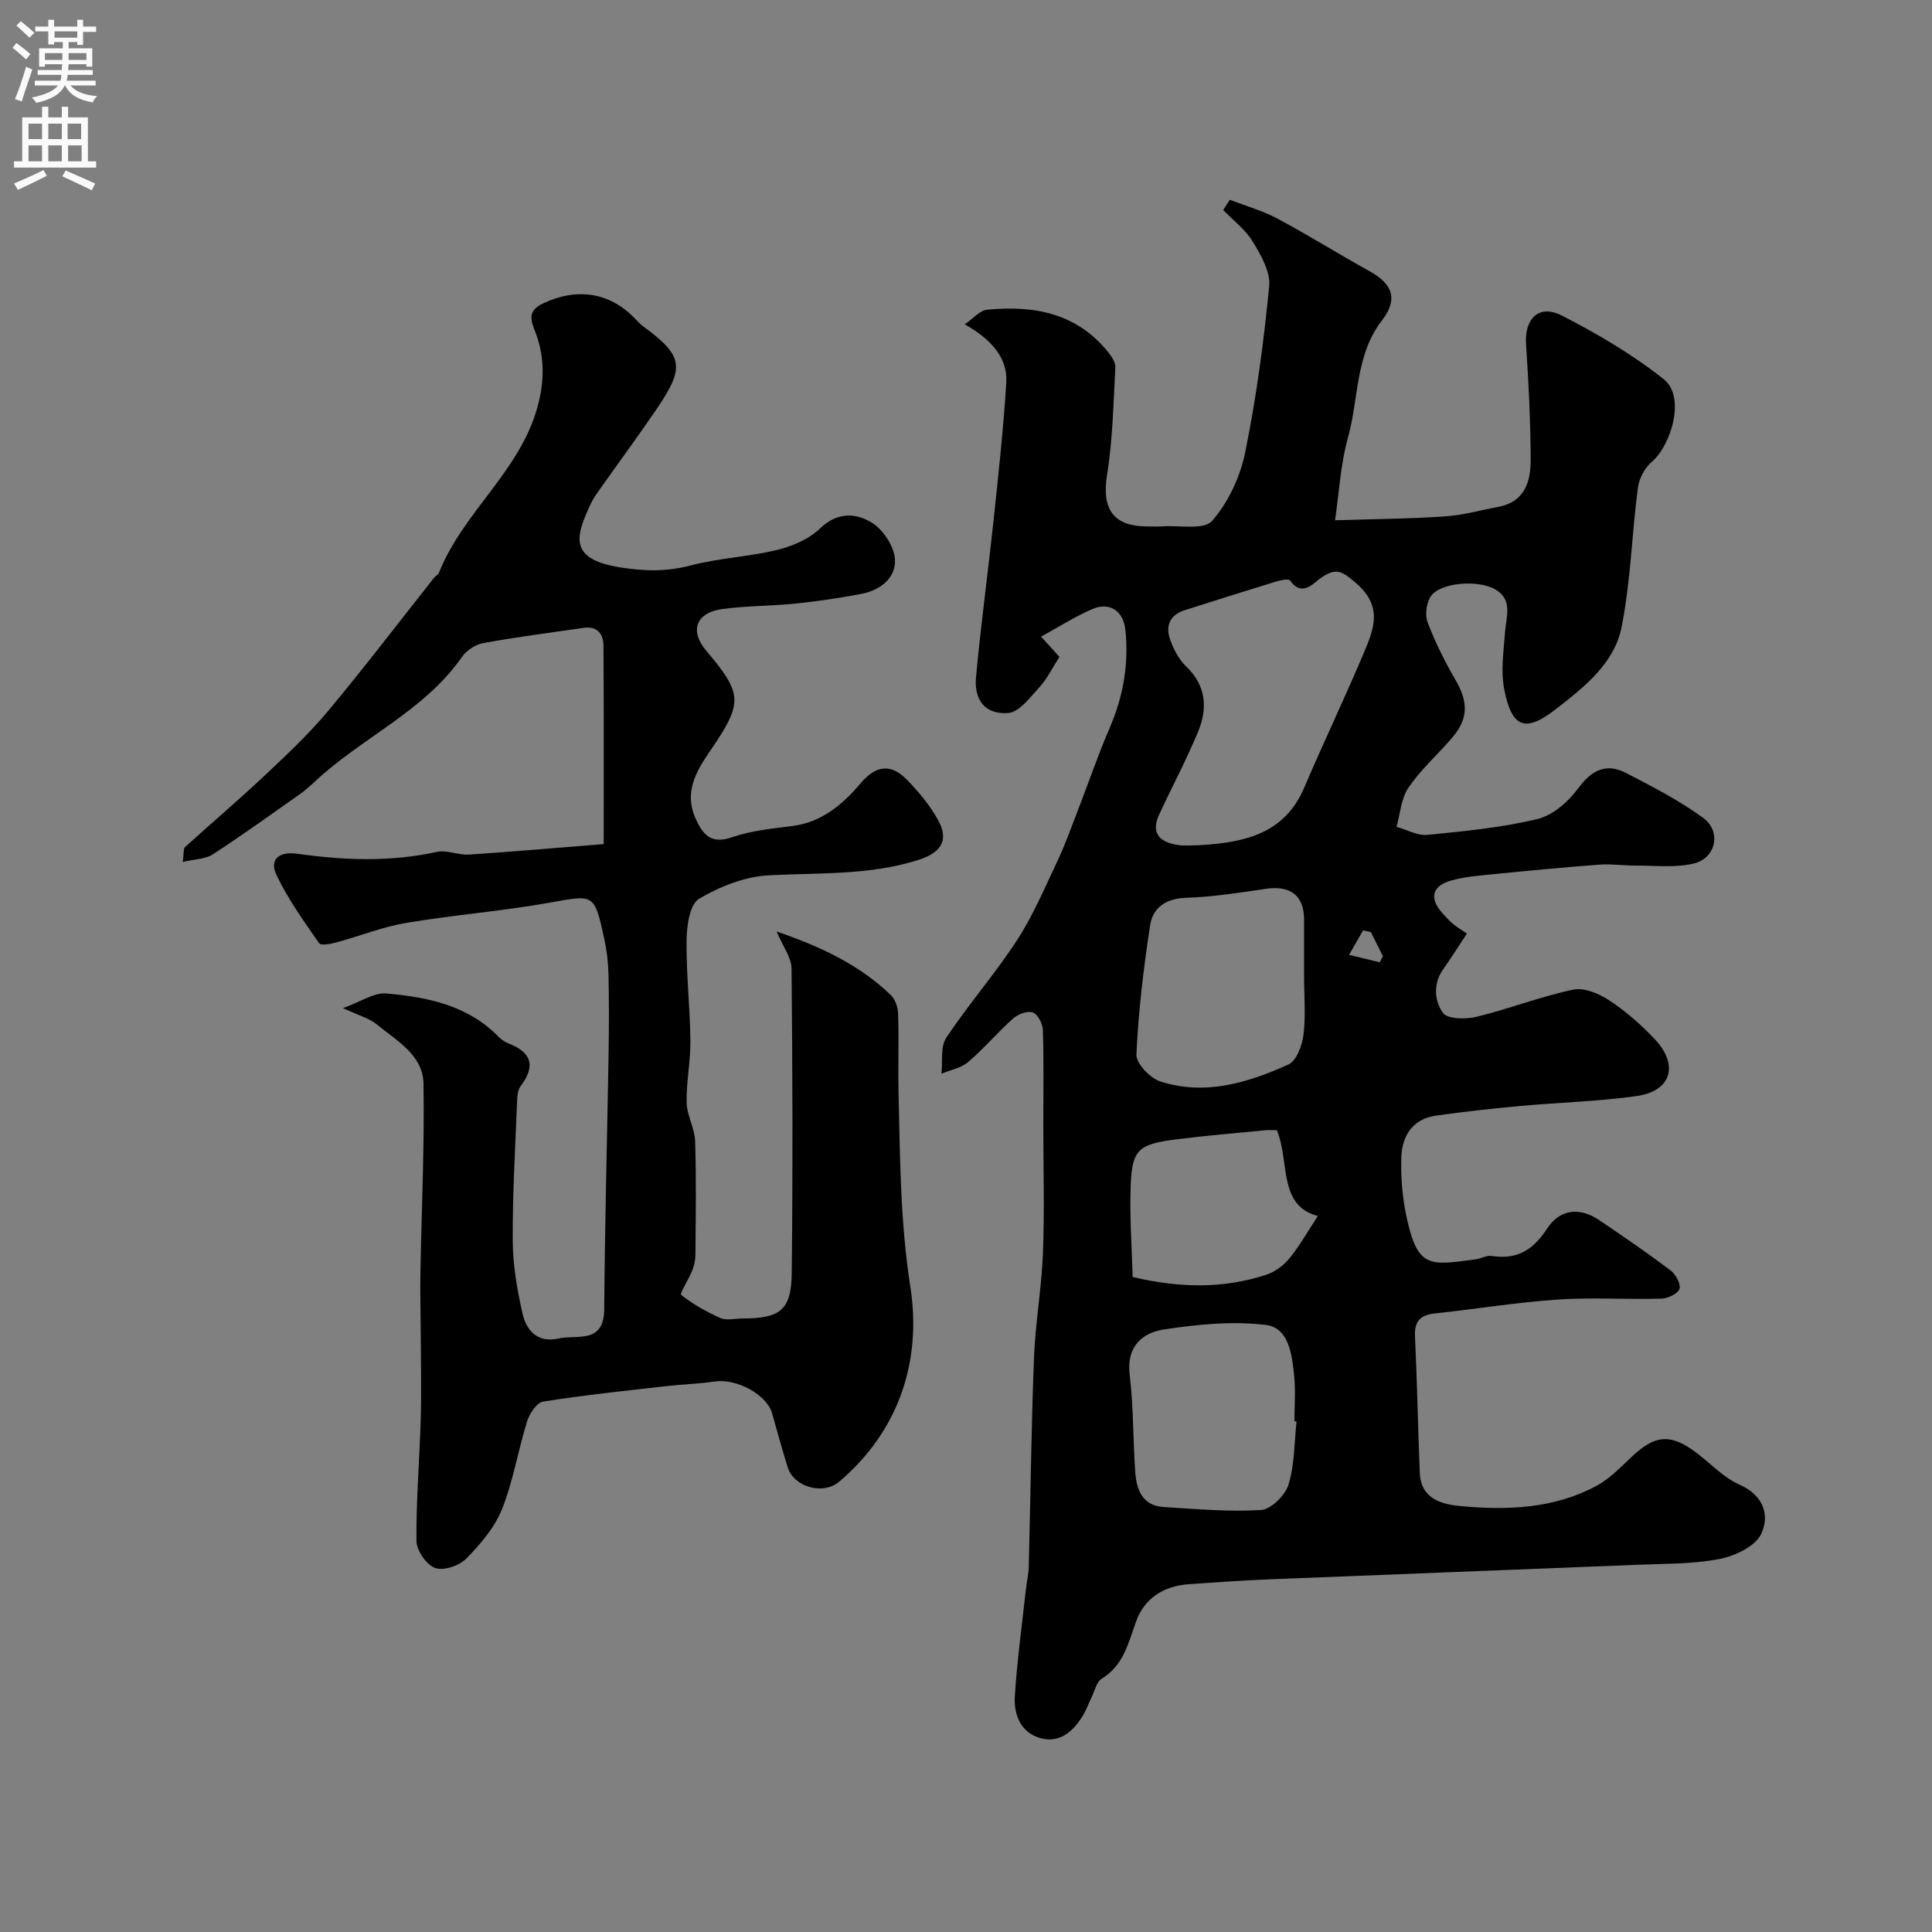 <svg enable-background="new 0 0 400 400" viewBox="0 0 400 400" xmlns="http://www.w3.org/2000/svg"><rect x="0" y="0" width="400" height="400" fill="#808080" stroke="none"/><path d="m215.54 131.81c2.06 2.27 3.28 3.61 3.81 4.19-1.56 2.42-2.59 4.59-4.15 6.28-1.91 2.08-4.16 5.16-6.45 5.34-4.69.37-7.12-2.61-6.68-7.4 1.01-10.93 2.5-21.81 3.66-32.73 1-9.44 2.04-18.89 2.61-28.36.29-4.8-2.81-8.72-8.6-11.98 1.76-1.2 3.1-2.87 4.6-3.02 9.76-.97 18.74.7 25.25 8.98.66.84 1.39 2.01 1.33 2.99-.41 7.38-.53 14.83-1.7 22.11-1.15 7.14 1.18 10.77 8.34 10.78 1 0 2 .06 3-.01 3.57-.26 8.7.8 10.39-1.13 3.35-3.83 5.82-9.11 6.85-14.17 2.31-11.35 3.85-22.89 4.97-34.43.29-2.96-1.7-6.43-3.39-9.21-1.52-2.51-4.05-4.4-6.13-6.56.46-.7.92-1.41 1.38-2.11 3.29 1.27 6.75 2.23 9.83 3.88 6.47 3.45 12.69 7.36 19.11 10.91 4.82 2.67 5.93 5.8 2.51 10.24-5.52 7.17-4.73 16.05-6.97 24.08-1.58 5.66-1.88 11.68-2.7 17.24 8.55-.27 15.7-.32 22.83-.81 3.69-.25 7.33-1.29 10.99-1.98 5.52-1.04 6.71-5.31 6.68-9.86-.04-7.93-.42-15.87-.96-23.78-.36-5.32 2.67-8.39 7.43-5.95 7.36 3.77 14.63 8.05 21.09 13.18 4.63 3.68 1.46 13.74-2.49 17.11-1.46 1.24-2.64 3.47-2.88 5.38-1.24 9.59-1.49 19.35-3.36 28.8-1.5 7.59-7.81 12.5-13.67 17.05-6.32 4.91-9.11 3.81-10.65-4.23-.73-3.79-.1-7.88.19-11.82.24-3.2 1.63-6.66-2.01-8.77-3.67-2.12-11.45-1.41-13.37 1.42-.93 1.37-1.24 3.87-.65 5.41 1.55 4.08 3.53 8.05 5.73 11.84 2.75 4.73 2.73 8.17-.84 12.25-2.95 3.38-6.36 6.43-8.86 10.11-1.52 2.23-1.7 5.37-2.48 8.11 2.14.6 4.34 1.87 6.39 1.67 7.64-.75 15.35-1.49 22.79-3.28 3.18-.76 6.41-3.6 8.44-6.36 2.83-3.85 5.84-5.29 9.96-3.15 5.45 2.83 10.99 5.67 15.92 9.28 3.83 2.8 2.65 8.34-1.94 9.44-3.82.92-8 .41-12.02.43-2.5.01-5.01-.38-7.49-.2-7.35.55-14.69 1.25-22.03 1.98-2.92.29-5.9.52-8.7 1.31-4.08 1.15-4.59 3.76-1.67 6.93.68.74 1.36 1.48 2.12 2.11.77.64 1.65 1.16 2.81 1.95-1.9 2.87-3.36 5.18-4.93 7.41-2.14 3.02-1.76 6.56-.04 9 .91 1.3 4.71 1.37 6.92.83 6.75-1.64 13.29-4.21 20.07-5.64 2.27-.48 5.37.85 7.49 2.25 3.41 2.26 6.57 5.02 9.38 8.01 5.06 5.36 3.43 10.76-3.76 11.78-7.96 1.12-16.04 1.31-24.05 2.05-5.86.54-11.72 1.17-17.55 2.01-4.79.69-6.96 4.22-7.11 8.56-.14 4.24.23 8.6 1.15 12.74 2.3 10.32 4.71 9.71 14.25 8.44 1.12-.15 2.27-.87 3.31-.7 5.2.82 8.56-1.2 11.44-5.62 2.71-4.15 6.79-4.5 10.78-1.82 5.01 3.37 9.99 6.8 14.81 10.43 1.06.8 2.18 2.84 1.85 3.83-.34 1.01-2.42 1.98-3.76 2.02-7.16.2-14.35-.29-21.48.19-8.48.58-16.91 1.96-25.38 2.87-3.01.32-4.29 1.58-4.14 4.75.44 9.41.62 18.84.99 28.25.22 5.49 4.67 6.56 8.63 6.91 9.57.86 19.16.51 27.9-4.18 2.69-1.45 4.96-3.77 7.21-5.92 4.98-4.78 8.28-5.02 13.79-.77 2.85 2.2 5.45 4.99 8.65 6.4 5.02 2.22 6.32 6.36 4.5 10.22-1.21 2.56-5.4 4.55-8.58 5.17-5.45 1.07-11.14.97-16.74 1.2-25.63 1.04-51.26 2-76.88 3.04-5.44.22-10.87.61-16.3.99-5.21.37-9.2 2.9-10.95 7.8-1.59 4.47-2.59 9.01-7.08 11.77-1.07.65-1.43 2.48-2.07 3.78-.64 1.31-1.12 2.71-1.88 3.94-2.02 3.27-4.84 5.72-8.85 4.55-4-1.17-5.42-4.87-5.19-8.59.45-7.35 1.47-14.67 2.27-22.01.18-1.63.57-3.24.61-4.87.37-14.43.53-28.86 1.09-43.28.28-7.21 1.57-14.38 1.85-21.59.34-8.69.08-17.4.08-26.1 0-6.7.11-13.4-.09-20.09-.04-1.31-1.01-3.27-2.05-3.67-1.07-.42-3.07.32-4.08 1.21-3.23 2.87-6.05 6.22-9.33 9.03-1.47 1.26-3.68 1.65-5.55 2.43.29-2.52-.24-5.58 1.01-7.46 4.6-6.92 10.13-13.24 14.66-20.21 3.31-5.09 5.71-10.8 8.33-16.32 1.58-3.34 2.83-6.84 4.16-10.29 2.23-5.75 4.21-11.6 6.65-17.25 2.84-6.57 4.03-13.32 3.27-20.4-.42-3.89-3.24-5.79-6.8-4.28-3.57 1.52-6.85 3.65-10.65 5.72zm32.83 43.18c9.08-.57 17.5-2.19 21.65-11.91 4.02-9.41 8.44-18.65 12.42-28.08 2.07-4.91 3.86-9.54-1.75-14.33-2.93-2.5-4.04-3.16-7.16-1.06-1.61 1.09-3.93 4.12-6.45.57-.29-.41-1.9-.08-2.82.2-6.34 1.94-12.67 3.95-18.99 5.96-3.15 1-4.02 3.34-2.97 6.19.72 1.95 1.77 4 3.24 5.4 4.19 4 4.53 8.68 2.52 13.54-2.42 5.84-5.41 11.44-8.07 17.18-1.82 3.93.21 5.74 3.88 6.3 1.47.23 3 .04 4.5.04zm21.63 27.39c0-3.99.01-7.99 0-11.98-.02-5-2.83-7.12-7.9-6.38-5.5.81-11.02 1.68-16.56 1.86-4.16.14-6.86 2.05-7.41 5.65-1.37 8.87-2.43 17.83-2.85 26.79-.09 1.84 2.84 4.91 4.96 5.59 9.23 2.97 18.1.29 26.5-3.51 1.66-.75 2.84-3.88 3.12-6.06.5-3.93.14-7.97.14-11.96zm-1.56 91.91c-.15-.02-.29-.03-.44-.05 0-3.16.26-6.34-.06-9.46-.45-4.31-1.08-9.89-5.88-10.47-6.92-.83-14.17-.12-21.12.95-4.53.7-7.76 3.58-7.05 9.4.81 6.69.67 13.48 1.16 20.22.26 3.6 1.52 6.87 5.87 7.13 6.72.41 13.48 1.04 20.16.62 2.07-.13 5.01-3.04 5.69-5.25 1.27-4.14 1.19-8.7 1.67-13.09zm4.4-42.53c-8.28-2.18-5.78-11.17-8.47-17.76-.83 0-1.65-.07-2.45.01-6.15.6-12.32 1.11-18.45 1.89-7.66.97-9.05 2.1-9.36 9.18-.28 6.51.23 13.05.39 19.31 10 2.35 18.93 2.4 27.7-.48 1.81-.6 3.62-1.96 4.83-3.46 2.14-2.64 3.82-5.66 5.81-8.69zm10.99-58.78c-.54-.12-1.07-.25-1.61-.37-.97 1.69-1.94 3.39-2.91 5.08 2.12.51 4.24 1.03 6.35 1.54.22-.42.44-.84.65-1.27-.81-1.65-1.64-3.31-2.48-4.98z" fill="#000001"/><path d="m37.84 178.46c.25-1.82.09-2.73.46-3.07 5.46-4.96 11.09-9.74 16.46-14.79 4.53-4.26 9.11-8.55 13.09-13.31 7.56-9.04 14.7-18.43 22.02-27.67.31-.39.86-.65 1.03-1.08 4.95-12.45 16.61-20.85 20.33-34.1 1.56-5.55 1.58-10.79-.53-16.04-1-2.49-1.21-4.19 1.75-5.59 6.97-3.3 13.79-2.32 19 3.14.57.6 1.16 1.21 1.82 1.7 8.13 5.99 8.58 8.33 2.8 16.86-3.85 5.67-7.92 11.18-11.88 16.78-.66.93-1.34 1.87-1.82 2.89-3.09 6.64-4.94 11.54 6.02 13.29 5.19.83 9.7.9 14.7-.42 5.79-1.52 11.91-1.76 17.74-3.18 3.18-.77 6.64-2.22 8.93-4.44 3.59-3.49 7.47-3.25 10.77-1.2 2.34 1.45 4.6 4.89 4.76 7.57.23 3.84-3.03 6.41-6.92 7.15-4.48.85-9.01 1.53-13.54 2-5.07.52-10.21.46-15.26 1.14-5.47.73-6.83 4.5-3.41 8.56 7.65 9.07 7.74 10.76.88 20.79-2.92 4.27-5.46 8.58-3.04 13.99 1.47 3.28 3.14 5.44 7.54 3.92 3.96-1.37 8.28-1.8 12.48-2.33 6.16-.78 10.48-4.5 14.19-8.88 3.19-3.76 6.28-4.05 9.52-.74 2.49 2.56 4.88 5.4 6.56 8.52 2.31 4.28.3 6.74-4.29 8.17-10.13 3.16-20.46 2.59-30.8 3.13-4.96.26-10.19 2.31-14.49 4.88-1.92 1.15-2.53 5.6-2.56 8.56-.09 6.93.71 13.86.79 20.8.05 4.27-.87 8.55-.78 12.81.06 2.68 1.67 5.32 1.76 8.01.25 7.82.12 15.66.06 23.49-.01 1.1-.25 2.26-.66 3.28-.71 1.79-2.64 4.78-2.3 5.04 2.46 1.94 5.26 3.53 8.15 4.8 1.26.55 2.96.09 4.46.09 7.92-.01 10.21-1.69 10.29-9.44.24-20.99.17-42-.04-62.99-.02-2.32-1.81-4.63-3.09-7.69 9.14 3.13 17.11 6.87 23.65 13.16.92.89 1.47 2.57 1.51 3.9.17 5.53-.04 11.06.09 16.59.31 13.33.35 26.53 2.44 39.92 2.35 15.12-2.18 29.69-14.74 40.34-3.31 2.81-9.36 1.16-10.66-2.99-1.16-3.72-2.17-7.48-3.24-11.22-1.11-3.84-7.33-7.18-11.79-6.54-3.4.49-6.86.59-10.27.98-8.46.97-16.94 1.85-25.34 3.19-1.32.21-2.82 2.5-3.32 4.11-1.88 6.01-2.86 12.35-5.19 18.16-1.53 3.82-4.46 7.25-7.4 10.24-1.44 1.47-4.71 2.57-6.45 1.93-1.79-.65-3.84-3.62-3.86-5.59-.08-8.43.65-16.86.89-25.29.17-5.87.02-11.75 0-17.62-.02-4.17-.14-8.33-.07-12.49.23-13.09.86-26.19.64-39.28-.1-5.97-5.62-8.92-9.74-12.32-1.46-1.2-3.47-1.71-6.93-3.32 3.71-1.33 6.42-3.25 8.95-3.03 8.49.74 16.84 2.41 23.22 8.92.56.57 1.27 1.1 2 1.38 4.81 1.83 5.82 4.64 2.61 8.88-.61.81-.7 2.14-.74 3.24-.37 9.62-.96 19.24-.89 28.85.03 5.02.91 10.1 2.03 15.02.81 3.53 3.13 6.11 7.46 5.14 3.89-.87 9.4 1.25 9.45-6.12.12-17.59.61-35.19.9-52.78.09-5.53.1-11.07-.02-16.6-.06-2.43-.36-4.9-.88-7.28-2.07-9.45-2.06-9.1-11.39-7.44-9.81 1.75-19.79 2.52-29.62 4.18-4.93.83-9.68 2.75-14.54 4.06-1.14.31-3.13.66-3.49.14-3.18-4.63-6.55-9.24-8.89-14.31-1.4-3.02.64-4.74 4.31-4.22 9.64 1.36 19.28 1.76 28.93-.37 2.09-.46 4.48.69 6.69.55 9.17-.6 18.32-1.41 27.89-2.17 0-13.88.05-27.5-.05-41.12-.02-2.38-1.28-4.06-4.09-3.65-6.92 1.01-13.87 1.89-20.74 3.14-1.62.29-3.5 1.5-4.45 2.86-7.94 11.39-20.91 16.78-30.65 25.99-.95.9-1.96 1.77-3.03 2.52-5.94 4.18-11.84 8.43-17.92 12.39-1.51.98-3.65.96-6.22 1.57z" fill="#000001"/><g fill="#fafafb"><path d="m2.6 9.9.8-1c.9.7 1.9 1.4 2.9 2.3l-.9 1.1c-1.1-1-2-1.8-2.8-2.4zm.5 10.6c.9-2.1 1.6-4.3 2.3-6.7.4.2.8.4 1.3.6-.7 2.1-1.5 4.3-2.2 6.6zm.3-15.2.9-.9c1 .8 2 1.6 2.8 2.4l-1 1c-.9-.9-1.8-1.7-2.7-2.5zm12.6-1.2h1.2v1.4h2.7v1.1h-2.7v2.7h-1.2v-.6h-1.8v1.3h4.9v3.8h-1.2v-.5h-3.7c0 .4-.1.9-.1 1.2h5.1v1h-5.2c0 .5-.1.9-.2 1.2h6v1h-5.2c1.1 1.3 2.9 2 5.5 2.2-.4.4-.7.8-.9 1.3-2.9-.5-4.8-1.6-5.7-3.5h-.1c-.8 1.7-2.7 2.9-5.9 3.6-.2-.4-.6-.8-.9-1.1 2.8-.6 4.6-1.4 5.4-2.5h-4.8v-1h5.3c.1-.3.2-.7.2-1.2h-4.9v-1h5c0-.4 0-.8.1-1.2h-3.6v.5h-1.2v-3.8h4.9v-1.3h-1.8v.5h-1.2v-2.7h-2.7v-1h2.7v-1.4h1.2v1.4h4.8zm-6.7 8.3h3.6c0-.4 0-.9 0-1.4h-3.6zm1.9-4.6h4.8v-1.3h-4.7v1.3zm6.7 3.2h-3.7v1.4h3.7v-2.4z"/><path d="m8.7 22.1h1.3v2.2h2.8v-2.2h1.3v2.2h4.1v9.1h1.7v1.3h-17v-1.3h1.7v-9.1h4.1zm.3 13.1.7 1.2c-1.8.9-3.8 1.9-6 2.9-.2-.4-.5-.8-.8-1.3 2.3-1 4.4-1.9 6.1-2.8zm-3.1-6.4h2.8v-3.2h-2.8zm0 4.6h2.8v-3.3h-2.8zm4.1-4.6h2.8v-3.2h-2.8zm0 4.6h2.8v-3.3h-2.8zm3.6 1.9c2.1.9 4.1 1.8 6.1 2.7l-.7 1.4c-2.2-1.1-4.2-2-6.1-2.9zm3.2-9.7h-2.8v3.2h2.8zm-2.7 7.8h2.8v-3.3h-2.8z"/></g></svg>